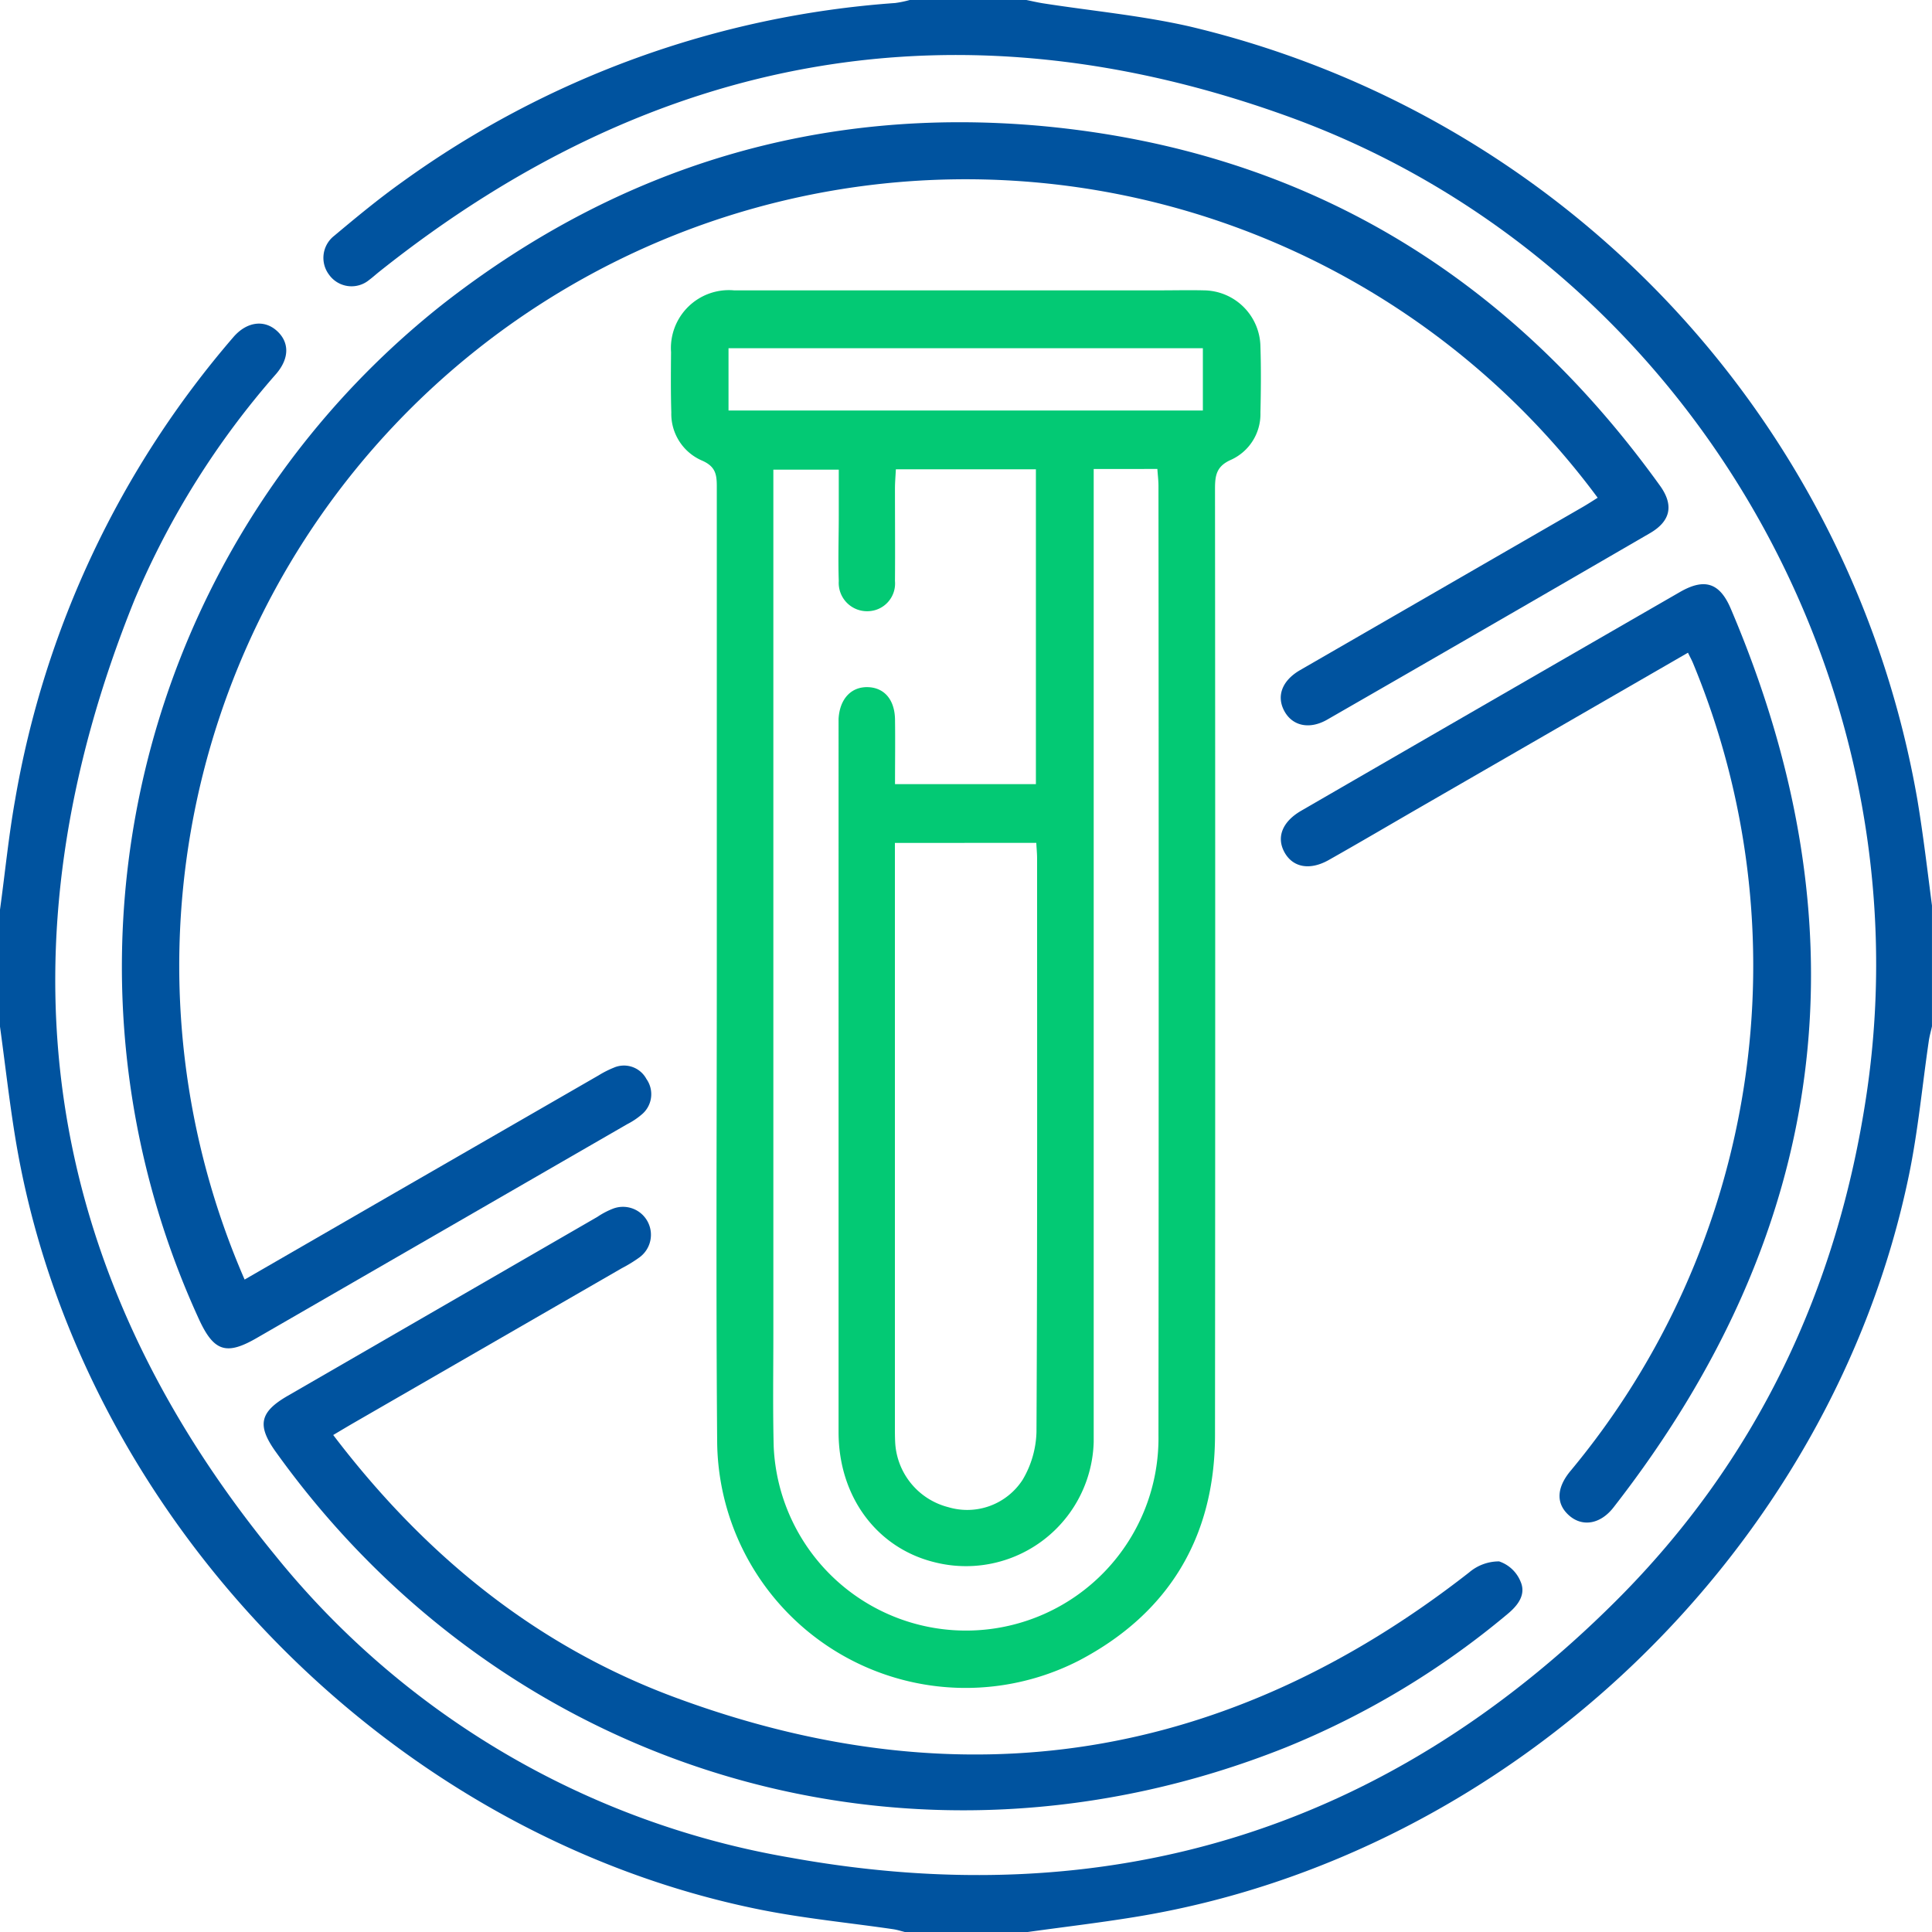 <svg xmlns="http://www.w3.org/2000/svg" width="150" height="150.02" viewBox="0 0 150 150.02">
  <g id="Layer_2" data-name="Layer 2" transform="translate(0 0.05)">
    <g id="Layer_1" data-name="Layer 1" transform="translate(0 -0.05)">
      <path id="Path_14429" data-name="Path 14429" d="M0,70.575c.391-2.84.668-5.7,1.172-8.52A74.172,74.172,0,0,1,18.125,26.118c1.012-1.172,2.344-1.371,3.328-.52s1.074,2.1,0,3.367a64.524,64.524,0,0,0-11,17.535c-10.84,26.82-7.48,51.742,10.883,74.172a65.61,65.61,0,0,0,40.074,23.512c24.691,4.457,46.223-2.16,64.035-19.922,10.918-10.883,17.238-24.219,19.488-39.453,4.75-32.227-14.039-64.523-44.691-75.73C74.563-.288,50.848,3.993,29.457,21.036c-.266.211-.52.445-.781.637a2.144,2.144,0,0,1-3.125-.391,2.168,2.168,0,0,1,.391-3.02c1.719-1.441,3.453-2.875,5.277-4.176A74.342,74.342,0,0,1,69.5.184,8.164,8.164,0,0,0,70.629-.05h9.059c.426.086.848.187,1.273.254,3.8.594,7.656.949,11.4,1.8a74.876,74.876,0,0,1,56.5,60.012c.457,2.734.781,5.5,1.137,8.242v9.375c-.082.391-.191.75-.246,1.133-.508,3.469-.832,6.977-1.539,10.406-6.008,29.105-30.879,52.891-60.148,57.621-2.781.453-5.586.781-8.379,1.172H70.312c-.328-.078-.648-.187-.98-.234-3.422-.5-6.879-.832-10.262-1.508-29.078-5.82-53.152-30.809-57.9-60.043C.711,85.352.391,82.5,0,79.657Z" transform="translate(0 0.05)" fill="#00539f"/>
      <path id="Path_14430" data-name="Path 14430" d="M136.909,110.227V72.883c0-.941-.09-1.562-1.141-2.023a3.949,3.949,0,0,1-2.391-3.738c-.047-1.562-.035-3.125-.02-4.688a4.5,4.5,0,0,1,4.887-4.793h33.1c1.125,0,2.246-.027,3.367,0a4.438,4.438,0,0,1,4.406,4.375c.055,1.707.039,3.418,0,5.125a3.9,3.9,0,0,1-2.285,3.656c-1.137.5-1.242,1.215-1.242,2.254q.031,36.758,0,73.516c-.02,7.867-3.6,13.8-10.547,17.449a19.291,19.291,0,0,1-28.105-16.891C136.839,134.832,136.909,122.532,136.909,110.227Zm29.262-38.715v75.551a9.92,9.92,0,0,1-12.316,9.336c-4.5-1.086-7.488-5.078-7.492-10.109V90.922c.082-1.562.984-2.527,2.309-2.473,1.262.055,2.051.988,2.074,2.516.023,1.645,0,3.293,0,5.012h10.938V71.532H150.812c-.027.547-.07,1.02-.07,1.5,0,2.391.02,4.785,0,7.176a2.15,2.15,0,0,1-2.078,2.344,2.2,2.2,0,0,1-2.285-2.344c-.059-1.707,0-3.418,0-5.125V71.563H141.3v67.07c0,2.93-.047,5.859.027,8.785A14.945,14.945,0,0,0,171.2,146.5q.035-36.836,0-73.68c0-.422-.055-.844-.086-1.313Zm-15.434,29.031v45.312c0,.441,0,.883.027,1.32a5.488,5.488,0,0,0,4.125,4.941,5.123,5.123,0,0,0,5.77-2.137,7.664,7.664,0,0,0,1.07-3.7c.074-14.844.047-29.687.047-44.531,0-.391-.039-.758-.062-1.211ZM137.819,66.969h36.828V62.133H137.819Z" transform="translate(-81.257 -35.098)" fill="#03c974"/>
      <path id="Path_14431" data-name="Path 14431" d="M138.791,53.4A61.055,61.055,0,0,0,33.74,114.1l11.012-6.359,16.48-9.5A7.636,7.636,0,0,1,62.4,97.65a1.977,1.977,0,0,1,2.535.875,2.047,2.047,0,0,1-.391,2.781,5.664,5.664,0,0,1-1.094.727l-28.762,16.6c-2.344,1.359-3.316,1.059-4.453-1.367A65.569,65.569,0,0,1,49.252,38.271c13.68-10.633,29.219-15.293,46.41-13.73,20.215,1.875,36.148,11.477,47.977,27.937,1.074,1.5.82,2.734-.781,3.668q-12.523,7.27-25.078,14.488c-1.371.781-2.684.484-3.312-.664s-.2-2.344,1.172-3.16l21.8-12.582C137.9,53.97,138.338,53.685,138.791,53.4Z" transform="translate(-14.748 -14.755)" fill="#00539f"/>
      <path id="Path_14432" data-name="Path 14432" d="M57.8,257.537c7.094,9.328,15.746,16.371,26.523,20.367,22.293,8.266,42.922,4.957,61.672-9.7a3.574,3.574,0,0,1,2.324-.855,2.739,2.739,0,0,1,1.664,1.562c.441,1-.184,1.84-1,2.516a64.574,64.574,0,0,1-17.23,10.367c-28.766,11.488-60.367,2.242-78.41-22.945-1.473-2.055-1.258-3.09.906-4.344L78.311,240.6a6.129,6.129,0,0,1,1.172-.621,2.171,2.171,0,0,1,2.105,3.758,10.763,10.763,0,0,1-1.379.848L59.432,256.572C58.932,256.861,58.436,257.158,57.8,257.537Z" transform="translate(-31.929 -146.123)" fill="#00539f"/>
      <path id="Path_14433" data-name="Path 14433" d="M286.19,121.377,265.53,133.3c-2.41,1.391-4.8,2.8-7.223,4.168-1.469.832-2.785.586-3.437-.582s-.187-2.383,1.289-3.238q14.691-8.5,29.391-16.973c1.9-1.1,3.09-.758,3.957,1.27q16.016,37.582-9.105,69.8c-1.016,1.3-2.4,1.516-3.418.637s-1.055-2.109.086-3.48a61.328,61.328,0,0,0,9.5-62.742C286.476,121.936,286.358,121.725,286.19,121.377Z" transform="translate(-155.136 -70.701)" fill="#00539f"/>
    </g>
  </g>
</svg>
